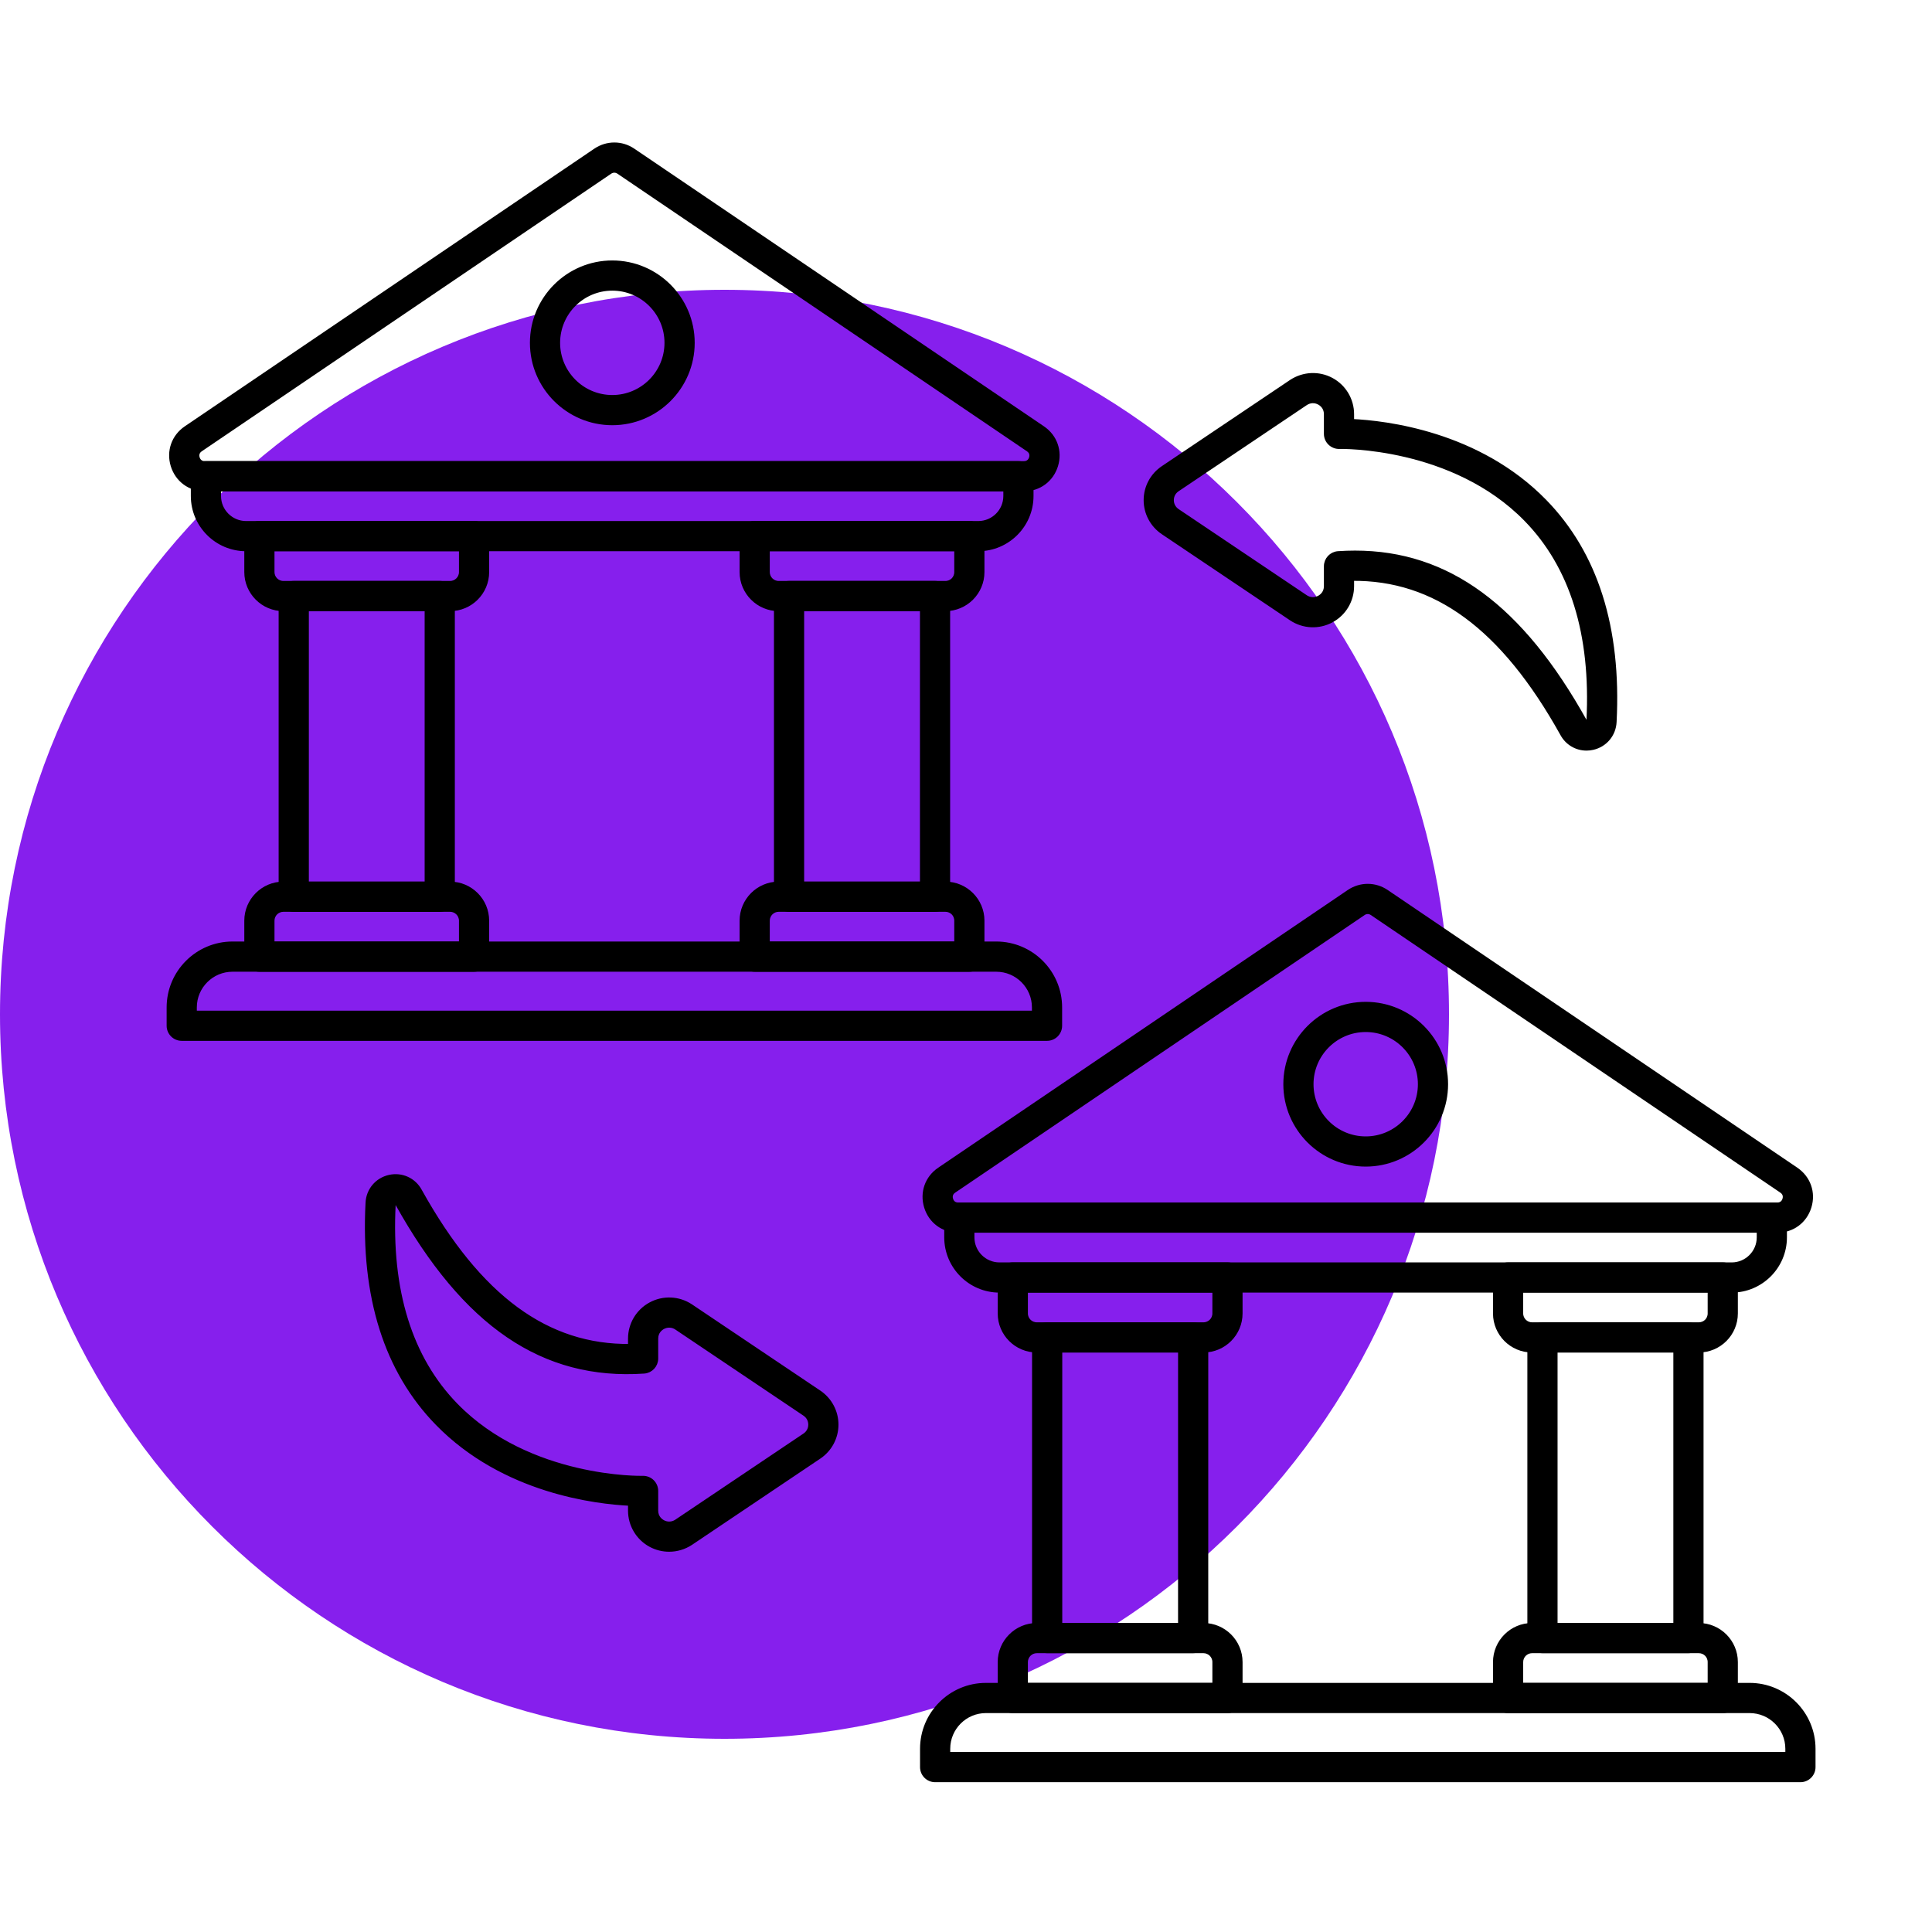 <?xml version="1.0" encoding="utf-8"?>
<svg width="80" height="80" viewBox="0 0 80 80" fill="none" xmlns="http://www.w3.org/2000/svg">
<path d="M30 72C46.568 72 60 58.568 60 42C60 25.432 46.568 12 30 12C13.432 12 0 25.432 0 42C0 58.568 13.432 72 30 72Z" fill="#861FED"/>
<path d="M18.209 37.655H12.164C11.874 37.655 11.638 37.42 11.638 37.13V24.681C11.638 24.391 11.874 24.156 12.164 24.156H18.209C18.499 24.156 18.734 24.391 18.734 24.681V37.13C18.734 37.42 18.499 37.655 18.209 37.655ZM12.689 36.605H17.684V25.206H12.689V36.605Z" fill="black" stroke="black" stroke-width="0.2"/>
<path d="M39.146 25.206H32.242C31.406 25.206 30.725 24.525 30.725 23.688V22.199C30.725 21.909 30.96 21.674 31.25 21.674H40.139C40.428 21.674 40.664 21.909 40.664 22.199V23.688C40.664 24.525 39.983 25.206 39.146 25.206ZM31.775 22.724V23.688C31.775 23.946 31.985 24.156 32.242 24.156H39.146C39.408 24.156 39.614 23.95 39.614 23.688V22.724H31.775Z" fill="black" stroke="black" stroke-width="0.2"/>
<path d="M40.139 40.138H31.25C30.96 40.138 30.725 39.903 30.725 39.613V38.124C30.725 37.287 31.406 36.606 32.242 36.606H39.146C39.983 36.606 40.664 37.287 40.664 38.124V39.613C40.664 39.903 40.428 40.138 40.139 40.138ZM31.775 39.088H39.614V38.124C39.614 37.861 39.408 37.656 39.146 37.656H32.242C31.985 37.656 31.775 37.866 31.775 38.124V39.088Z" fill="black" stroke="black" stroke-width="0.2"/>
<path d="M19.63 40.138H10.741C10.451 40.138 10.216 39.903 10.216 39.613V38.124C10.216 37.287 10.897 36.606 11.734 36.606H18.638C19.474 36.606 20.155 37.287 20.155 38.124V39.613C20.155 39.903 19.92 40.138 19.63 40.138ZM11.266 39.088H19.105V38.124C19.105 37.866 18.895 37.656 18.638 37.656H11.734C11.476 37.656 11.266 37.866 11.266 38.124V39.088Z" fill="black" stroke="black" stroke-width="0.2"/>
<path d="M18.638 25.206H11.734C10.897 25.206 10.216 24.525 10.216 23.688V22.199C10.216 21.909 10.451 21.674 10.741 21.674H19.63C19.92 21.674 20.155 21.909 20.155 22.199V23.688C20.155 24.525 19.474 25.206 18.638 25.206ZM11.266 22.724V23.688C11.266 23.946 11.476 24.156 11.734 24.156H18.638C18.895 24.156 19.105 23.946 19.105 23.688V22.724H11.266Z" fill="black" stroke="black" stroke-width="0.2"/>
<path d="M38.718 37.655H32.673C32.383 37.655 32.148 37.42 32.148 37.13V24.681C32.148 24.391 32.383 24.156 32.673 24.156H38.718C39.008 24.156 39.243 24.391 39.243 24.681V37.13C39.243 37.42 39.008 37.655 38.718 37.655ZM33.198 36.605H38.193V25.206H33.198V36.605Z" fill="black" stroke="black" stroke-width="0.2"/>
<path d="M43.355 42.999H7.525C7.235 42.999 7 42.764 7 42.474V41.715C7 40.266 8.179 39.086 9.628 39.086H41.251C42.701 39.086 43.88 40.266 43.88 41.715V42.474C43.88 42.764 43.645 42.999 43.355 42.999ZM8.05 41.949H42.83V41.715C42.83 40.844 42.122 40.137 41.251 40.137H9.628C8.758 40.137 8.05 40.844 8.05 41.715V41.949Z" fill="black" stroke="black" stroke-width="0.2"/>
<path d="M42.4 20.245H8.479C7.863 20.245 7.348 19.864 7.167 19.275C6.986 18.686 7.199 18.081 7.709 17.735L24.667 6.238C25.136 5.921 25.741 5.921 26.208 6.238L43.17 17.735C43.681 18.081 43.893 18.685 43.713 19.275C43.531 19.864 43.016 20.245 42.4 20.245ZM25.437 7.051C25.374 7.051 25.311 7.07 25.256 7.107L8.298 18.605C8.12 18.725 8.15 18.898 8.171 18.967C8.192 19.035 8.264 19.195 8.479 19.195H42.4C42.615 19.195 42.687 19.035 42.709 18.966C42.73 18.898 42.759 18.725 42.581 18.605L25.619 7.107C25.564 7.07 25.501 7.051 25.437 7.051Z" fill="black" stroke="black" stroke-width="0.2"/>
<path d="M40.509 22.725H10.189C8.983 22.725 8.002 21.744 8.002 20.538V19.719C8.002 19.429 8.237 19.194 8.527 19.194H42.171C42.461 19.194 42.696 19.429 42.696 19.719V20.538C42.696 21.744 41.715 22.725 40.509 22.725ZM9.052 20.244V20.538C9.052 21.165 9.562 21.675 10.189 21.675H40.509C41.136 21.675 41.646 21.165 41.646 20.538V20.244H9.052Z" fill="black" stroke="black" stroke-width="0.2"/>
<path d="M25.354 17.507C23.528 17.507 22.043 16.022 22.043 14.196C22.043 12.37 23.528 10.885 25.354 10.885C27.18 10.885 28.666 12.37 28.666 14.196C28.666 16.022 27.18 17.507 25.354 17.507ZM25.354 11.935C24.107 11.935 23.093 12.949 23.093 14.196C23.093 15.443 24.107 16.457 25.354 16.457C26.601 16.457 27.615 15.443 27.615 14.196C27.615 12.949 26.601 11.935 25.354 11.935Z" fill="black" stroke="black" stroke-width="0.2"/>
<path d="M49.406 68.354H43.361C43.071 68.354 42.835 68.119 42.835 67.829V55.38C42.835 55.09 43.071 54.855 43.361 54.855H49.406C49.696 54.855 49.931 55.09 49.931 55.38V67.829C49.931 68.119 49.696 68.354 49.406 68.354ZM43.886 67.303H48.881V55.905H43.886V67.303Z" fill="black" stroke="black" stroke-width="0.2"/>
<path d="M70.343 55.904H63.439C62.603 55.904 61.922 55.224 61.922 54.387V52.898C61.922 52.608 62.157 52.373 62.447 52.373H71.336C71.626 52.373 71.861 52.608 71.861 52.898V54.387C71.861 55.224 71.18 55.904 70.343 55.904ZM62.972 53.423V54.387C62.972 54.645 63.182 54.854 63.439 54.854H70.343C70.605 54.854 70.811 54.649 70.811 54.387V53.423H62.972Z" fill="black" stroke="black" stroke-width="0.2"/>
<path d="M71.336 70.836H62.447C62.157 70.836 61.922 70.601 61.922 70.311V68.823C61.922 67.986 62.603 67.305 63.439 67.305H70.343C71.18 67.305 71.861 67.986 71.861 68.823V70.311C71.861 70.601 71.626 70.836 71.336 70.836ZM62.972 69.786H70.811V68.823C70.811 68.56 70.605 68.355 70.343 68.355H63.439C63.182 68.355 62.972 68.564 62.972 68.823V69.786Z" fill="black" stroke="black" stroke-width="0.2"/>
<path d="M50.827 70.836H41.938C41.648 70.836 41.413 70.601 41.413 70.311V68.823C41.413 67.986 42.094 67.305 42.931 67.305H49.834C50.671 67.305 51.352 67.986 51.352 68.823V70.311C51.352 70.601 51.117 70.836 50.827 70.836ZM42.463 69.786H50.302V68.823C50.302 68.564 50.092 68.355 49.834 68.355H42.931C42.673 68.355 42.463 68.564 42.463 68.823V69.786Z" fill="black" stroke="black" stroke-width="0.2"/>
<path d="M49.834 55.904H42.931C42.094 55.904 41.413 55.224 41.413 54.387V52.898C41.413 52.608 41.648 52.373 41.938 52.373H50.827C51.117 52.373 51.352 52.608 51.352 52.898V54.387C51.352 55.224 50.671 55.904 49.834 55.904ZM42.463 53.423V54.387C42.463 54.645 42.673 54.854 42.931 54.854H49.834C50.092 54.854 50.302 54.645 50.302 54.387V53.423H42.463Z" fill="black" stroke="black" stroke-width="0.2"/>
<path d="M69.915 68.354H63.87C63.58 68.354 63.345 68.119 63.345 67.829V55.38C63.345 55.09 63.58 54.855 63.87 54.855H69.915C70.205 54.855 70.44 55.09 70.44 55.38V67.829C70.44 68.119 70.205 68.354 69.915 68.354ZM64.395 67.303H69.39V55.905H64.395V67.303Z" fill="black" stroke="black" stroke-width="0.2"/>
<path d="M74.552 73.697H38.722C38.432 73.697 38.197 73.462 38.197 73.172V72.413C38.197 70.964 39.376 69.785 40.825 69.785H72.448C73.898 69.785 75.077 70.964 75.077 72.413V73.172C75.077 73.462 74.841 73.697 74.552 73.697ZM39.247 72.647H74.027V72.413C74.027 71.543 73.319 70.835 72.448 70.835H40.825C39.955 70.835 39.247 71.543 39.247 72.413V72.647Z" fill="black" stroke="black" stroke-width="0.2"/>
<path d="M73.597 50.943H39.676C39.06 50.943 38.544 50.563 38.364 49.974C38.183 49.384 38.395 48.78 38.906 48.434L55.864 36.936C56.333 36.619 56.938 36.619 57.405 36.936L74.367 48.434C74.877 48.78 75.09 49.384 74.909 49.973C74.728 50.562 74.213 50.943 73.597 50.943ZM56.635 37.749C56.572 37.749 56.508 37.768 56.453 37.805L39.495 49.303C39.317 49.424 39.346 49.597 39.368 49.665C39.388 49.734 39.461 49.893 39.676 49.893H73.597C73.812 49.893 73.885 49.734 73.905 49.665C73.927 49.597 73.956 49.424 73.778 49.303L56.816 37.805C56.761 37.768 56.698 37.749 56.635 37.749Z" fill="black" stroke="black" stroke-width="0.2"/>
<path d="M71.706 53.424H41.386C40.18 53.424 39.199 52.443 39.199 51.237V50.418C39.199 50.128 39.434 49.893 39.724 49.893H73.368C73.658 49.893 73.893 50.128 73.893 50.418V51.237C73.893 52.443 72.912 53.424 71.706 53.424ZM40.249 50.943V51.237C40.249 51.864 40.759 52.374 41.386 52.374H71.706C72.333 52.374 72.843 51.864 72.843 51.237V50.943H40.249Z" fill="black" stroke="black" stroke-width="0.2"/>
<path d="M56.551 48.206C54.725 48.206 53.24 46.721 53.24 44.895C53.24 43.069 54.725 41.584 56.551 41.584C58.377 41.584 59.862 43.069 59.862 44.895C59.862 46.721 58.377 48.206 56.551 48.206ZM56.551 42.634C55.304 42.634 54.29 43.648 54.29 44.895C54.29 46.142 55.304 47.156 56.551 47.156C57.798 47.156 58.812 46.142 58.812 44.895C58.812 43.648 57.798 42.634 56.551 42.634Z" fill="black" stroke="black" stroke-width="0.2"/>
<path d="M65.693 30.981C65.28 30.981 64.899 30.758 64.697 30.379C62.237 25.962 59.432 23.912 55.97 23.951V24.271C55.97 24.861 55.648 25.402 55.128 25.682C54.607 25.963 53.976 25.935 53.481 25.609L48.164 22.037C47.721 21.738 47.456 21.243 47.456 20.71C47.456 20.178 47.721 19.682 48.165 19.385L53.476 15.815C53.977 15.486 54.608 15.458 55.129 15.739C55.648 16.019 55.97 16.56 55.97 17.15V17.449C57.377 17.513 61.206 17.954 63.952 20.767C66.069 22.935 67.041 26.005 66.84 29.892C66.815 30.412 66.458 30.837 65.951 30.952C65.865 30.972 65.778 30.981 65.693 30.981ZM56.11 22.899C59.942 22.899 62.978 25.134 65.618 29.876C65.633 29.903 65.653 29.943 65.72 29.928C65.787 29.913 65.79 29.865 65.791 29.843C65.791 29.842 65.791 29.841 65.791 29.84C65.977 26.257 65.105 23.451 63.2 21.5C60.169 18.396 55.512 18.487 55.46 18.49C55.321 18.495 55.181 18.44 55.079 18.341C54.977 18.242 54.92 18.107 54.92 17.965V17.15C54.92 16.852 54.717 16.711 54.63 16.664C54.447 16.564 54.233 16.574 54.058 16.69L48.75 20.257C48.595 20.36 48.506 20.526 48.506 20.71C48.506 20.895 48.595 21.061 48.75 21.165L54.062 24.735C54.233 24.847 54.446 24.857 54.63 24.758C54.717 24.711 54.92 24.569 54.92 24.271V23.447C54.92 23.171 55.134 22.942 55.409 22.923C55.646 22.907 55.88 22.899 56.11 22.899Z" fill="black" stroke="black" stroke-width="0.2"/>
<path d="M27.708 64.154C27.446 64.154 27.185 64.09 26.946 63.962C26.427 63.682 26.105 63.141 26.105 62.551V62.252C24.698 62.188 20.869 61.747 18.123 58.934C16.005 56.765 15.034 53.694 15.236 49.807C15.26 49.289 15.617 48.864 16.123 48.749C16.628 48.634 17.134 48.864 17.378 49.321C19.838 53.74 22.652 55.794 26.105 55.75V55.43C26.105 54.84 26.427 54.298 26.947 54.019C27.467 53.737 28.099 53.766 28.594 54.092L33.911 57.664C34.354 57.962 34.619 58.458 34.619 58.991C34.619 59.523 34.354 60.019 33.91 60.316L28.599 63.886C28.327 64.064 28.018 64.154 27.708 64.154ZM26.63 61.211C26.766 61.211 26.898 61.264 26.996 61.36C27.097 61.458 27.155 61.594 27.155 61.736V62.551C27.155 62.849 27.358 62.99 27.445 63.037C27.628 63.136 27.842 63.126 28.017 63.011L33.325 59.444C33.48 59.34 33.569 59.175 33.569 58.99C33.569 58.806 33.48 58.64 33.325 58.536L28.013 54.966C27.842 54.854 27.629 54.844 27.445 54.943C27.358 54.99 27.155 55.132 27.155 55.43V56.254C27.155 56.529 26.941 56.759 26.666 56.777C22.503 57.061 19.256 54.853 16.456 49.825C16.442 49.798 16.422 49.759 16.355 49.773C16.288 49.788 16.285 49.835 16.284 49.858V49.861C16.098 53.444 16.97 56.25 18.875 58.201C21.906 61.305 26.567 61.215 26.615 61.211C26.62 61.211 26.625 61.211 26.63 61.211Z" fill="black"/>
<path d="M15.76 49.834H15.767M27.708 64.154C27.446 64.154 27.185 64.09 26.946 63.962C26.427 63.682 26.105 63.141 26.105 62.551V62.252C24.698 62.188 20.869 61.747 18.123 58.934C16.005 56.765 15.034 53.694 15.236 49.807C15.26 49.289 15.617 48.864 16.123 48.749C16.628 48.634 17.134 48.864 17.378 49.321C19.838 53.74 22.652 55.794 26.105 55.75V55.43C26.105 54.84 26.427 54.298 26.947 54.019C27.467 53.737 28.099 53.766 28.594 54.092L33.911 57.664C34.354 57.962 34.619 58.458 34.619 58.991C34.619 59.523 34.354 60.019 33.91 60.316L28.599 63.886C28.327 64.064 28.018 64.154 27.708 64.154ZM26.63 61.211C26.766 61.211 26.898 61.264 26.996 61.36C27.097 61.458 27.155 61.594 27.155 61.736V62.551C27.155 62.849 27.358 62.99 27.445 63.037C27.628 63.136 27.842 63.126 28.017 63.011L33.325 59.444C33.48 59.34 33.569 59.175 33.569 58.99C33.569 58.806 33.48 58.64 33.325 58.536L28.013 54.966C27.842 54.854 27.629 54.844 27.445 54.943C27.358 54.99 27.155 55.132 27.155 55.43V56.254C27.155 56.529 26.941 56.759 26.666 56.777C22.503 57.061 19.256 54.853 16.456 49.825C16.442 49.798 16.422 49.759 16.355 49.773C16.288 49.788 16.285 49.835 16.284 49.858V49.861C16.098 53.444 16.97 56.25 18.875 58.201C21.906 61.305 26.567 61.215 26.615 61.211C26.62 61.211 26.625 61.211 26.63 61.211Z" stroke="black" stroke-width="0.2"/>
</svg>
